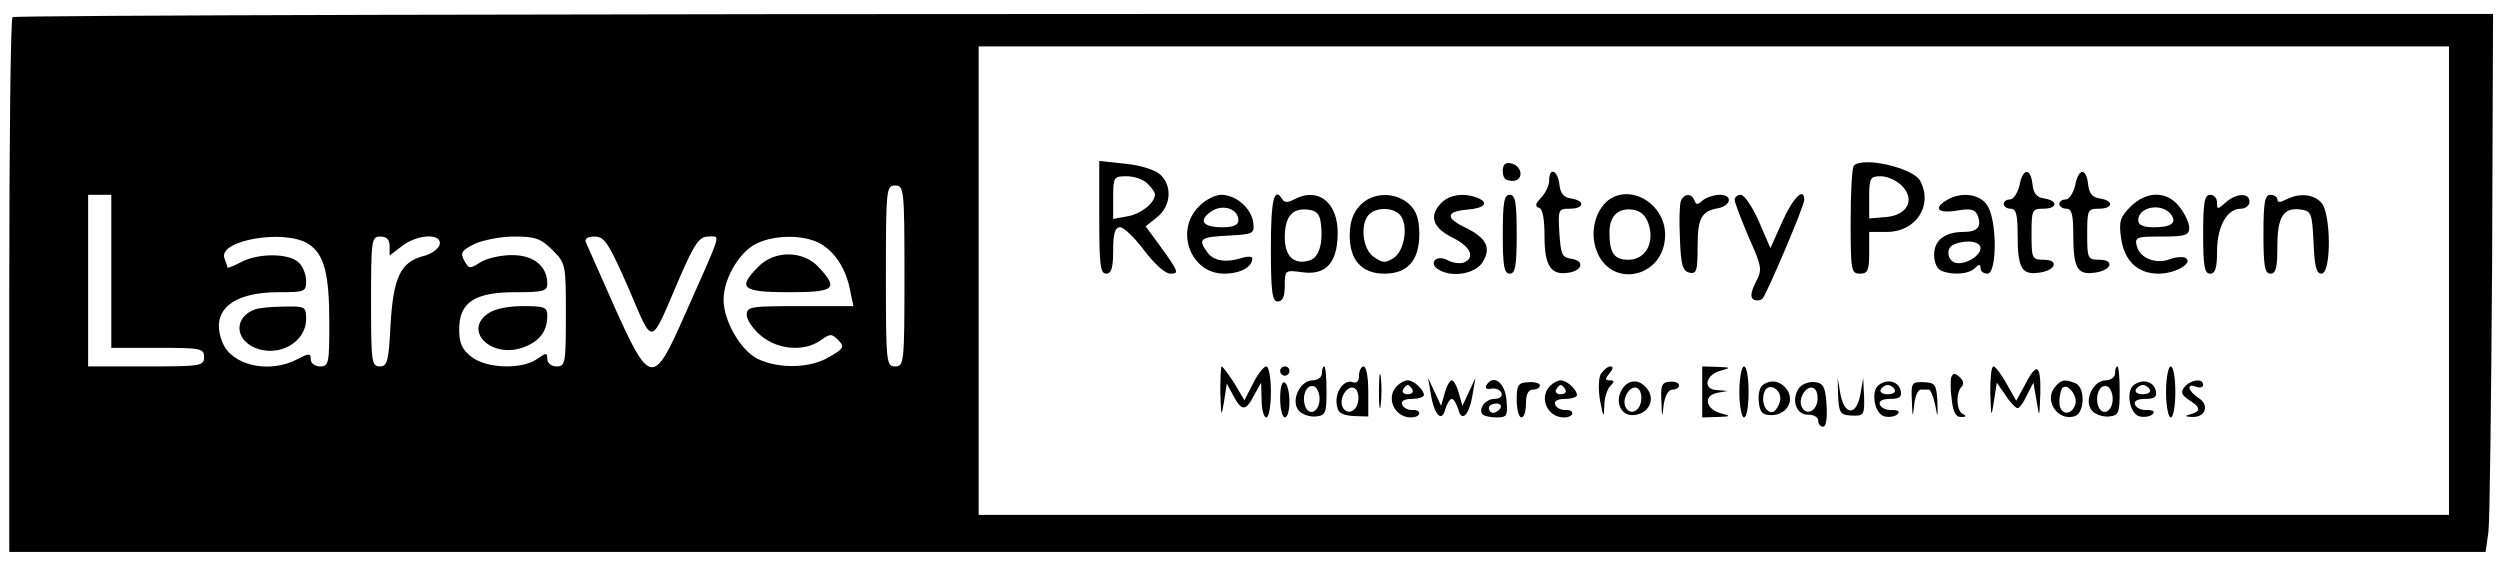 <?xml version="1.0" standalone="no"?>
<!DOCTYPE svg PUBLIC "-//W3C//DTD SVG 20010904//EN"
 "http://www.w3.org/TR/2001/REC-SVG-20010904/DTD/svg10.dtd">
<svg version="1.0" xmlns="http://www.w3.org/2000/svg"
 width="539pt" height="121pt" viewBox="0 0 539 121"
 preserveAspectRatio="xMidYMid meet" style="background-color:white">

<g transform="translate(0,121) scale(0.1,-0.1)"
fill="#000000" stroke="none">
<path d="M27 1173 c-4 -3 -7 -264 -7 -580 l0 -573 2669 0 2670 0 6 43 c3 23 6
284 8 580 l2 537 -2671 0 c-1469 0 -2674 -3 -2677 -7z m5253 -568 l0 -505
-1585 0 -1585 0 0 505 0 505 1585 0 1585 0 0 -505z m-3330 10 c0 -188 -1 -195
-20 -195 -19 0 -20 7 -20 195 0 188 1 195 20 195 19 0 20 -7 20 -195z m-1710
10 l0 -165 100 0 c93 0 100 -1 100 -20 0 -19 -7 -20 -125 -20 l-125 0 0 185 0
185 25 0 25 0 0 -165z m425 59 c34 -22 45 -64 45 -170 0 -87 -1 -94 -20 -94
-11 0 -20 7 -20 15 0 14 -3 14 -30 0 -60 -31 -140 -13 -160 36 -28 67 18 109
120 109 57 0 60 1 60 24 0 14 -7 32 -16 40 -20 20 -86 21 -124 1 -17 -9 -30
-14 -30 -11 0 2 -3 11 -6 19 -15 39 130 64 181 31z m175 -5 l0 -20 26 20 c33
26 87 29 82 4 -2 -9 -18 -21 -35 -25 -49 -13 -65 -45 -71 -148 -4 -79 -7 -90
-23 -90 -18 0 -19 10 -19 140 0 133 1 140 20 140 14 0 20 -7 20 -21z m351 -8
c29 -29 29 -31 29 -140 0 -104 -1 -111 -20 -111 -11 0 -20 7 -20 16 0 14 -2
14 -22 0 -33 -23 -109 -21 -142 5 -20 16 -26 29 -26 59 0 58 33 80 121 80 59
0 69 2 69 18 0 38 -29 62 -76 62 -25 0 -55 -7 -69 -16 -22 -14 -24 -14 -34 4
-9 17 -6 22 22 36 17 8 56 16 85 16 46 0 58 -4 83 -29z m164 -82 c55 -128 45
-130 111 24 32 73 42 87 61 87 27 0 32 17 -52 -172 -66 -150 -74 -149 -150 20
-31 70 -59 133 -62 140 -3 7 4 12 19 12 21 0 30 -13 73 -111z m415 95 c32 -19
55 -56 63 -101 l7 -33 -115 0 c-107 0 -115 -1 -115 -19 0 -11 14 -31 31 -45
36 -30 92 -35 128 -10 21 15 24 15 38 1 14 -14 13 -18 -18 -36 -41 -25 -108
-27 -155 -5 -37 18 -74 82 -74 128 0 42 30 96 64 117 38 23 108 25 146 3z"/>
<path d="M2370 741 c0 -101 2 -121 15 -121 11 0 15 12 15 50 0 37 4 50 15 50
8 0 31 -22 52 -50 21 -28 45 -50 56 -50 20 0 19 3 -25 64 l-28 38 25 20 c30
24 33 68 6 92 -11 10 -43 20 -75 23 l-56 6 0 -122z m104 73 c9 -8 16 -19 16
-23 0 -18 -28 -41 -57 -47 l-33 -6 0 46 c0 44 1 46 29 46 16 0 37 -7 45 -16z"/>
<path d="M3240 841 c0 -15 6 -21 21 -21 25 0 22 33 -4 38 -12 2 -17 -3 -17
-17z"/>
<path d="M3997 853 c-4 -3 -7 -57 -7 -120 0 -106 1 -113 20 -113 17 0 20 7 20
45 l0 45 38 0 c63 0 100 57 72 110 -15 28 -123 53 -143 33z m103 -43 c30 -30
13 -64 -34 -68 l-36 -3 0 45 c0 42 2 46 25 46 14 0 34 -9 45 -20z"/>
<path d="M3340 821 c0 -11 -8 -27 -17 -37 -13 -13 -14 -19 -5 -22 8 -2 12 -24
12 -62 0 -63 14 -84 51 -78 31 4 36 26 7 30 -20 3 -23 9 -26 56 -3 50 -2 52
22 52 32 0 34 17 4 22 -17 2 -24 11 -26 31 -4 31 -22 37 -22 8z"/>
<path d="M4354 810 c-4 -16 -13 -30 -20 -30 -8 0 -14 -4 -14 -10 0 -5 7 -10
15 -10 12 0 15 -13 15 -57 0 -71 9 -86 45 -81 37 4 46 28 11 28 -25 0 -26 3
-26 55 0 52 1 55 25 55 31 0 33 17 3 22 -17 2 -24 11 -26 31 -4 36 -21 35 -28
-3z"/>
<path d="M4474 810 c-4 -16 -13 -30 -20 -30 -8 0 -14 -4 -14 -10 0 -5 7 -10
15 -10 12 0 15 -13 15 -57 0 -71 9 -86 45 -81 37 4 46 28 11 28 -25 0 -26 3
-26 55 0 52 1 55 25 55 31 0 33 17 3 22 -17 2 -24 11 -26 31 -4 36 -21 35 -28
-3z"/>
<path d="M2585 765 c-53 -52 -18 -145 54 -145 35 0 61 14 61 33 0 4 -10 5 -22
1 -35 -11 -61 -7 -75 12 -21 29 -16 33 45 36 54 3 57 4 54 28 -4 31 -37 60
-69 60 -13 0 -35 -11 -48 -25z m85 -30 c0 -10 -11 -15 -34 -15 -43 0 -53 14
-25 34 25 17 59 6 59 -19z"/>
<path d="M2740 675 c0 -96 3 -115 15 -115 10 0 15 10 15 34 0 34 1 34 38 29
50 -7 75 20 76 81 2 69 -42 104 -94 76 -13 -7 -21 -7 -25 0 -18 29 -25 0 -25
-105z m108 51 c5 -42 -5 -73 -26 -78 -33 -9 -52 10 -52 50 0 45 16 64 50 60
19 -2 26 -10 28 -32z"/>
<path d="M2932 767 c-15 -16 -22 -36 -22 -65 0 -53 26 -82 75 -82 50 0 75 29
75 85 0 33 -6 50 -22 65 -30 27 -79 26 -106 -3z m87 -21 c18 -22 9 -77 -14
-92 -18 -12 -24 -11 -43 2 -25 17 -30 72 -10 92 16 16 53 15 67 -2z"/>
<path d="M3106 771 c-26 -28 -16 -53 27 -74 38 -19 48 -43 23 -53 -8 -3 -24
-1 -35 5 -24 13 -42 -6 -20 -20 29 -18 78 -10 95 15 20 31 9 53 -36 75 -44 21
-43 35 3 39 38 3 49 15 21 26 -29 11 -61 6 -78 -13z"/>
<path d="M3240 705 c0 -69 3 -85 15 -85 12 0 15 16 15 85 0 69 -3 85 -15 85
-12 0 -15 -16 -15 -85z"/>
<path d="M3467 778 c-27 -22 -39 -66 -26 -105 29 -88 149 -63 149 31 0 66 -74
111 -123 74z m87 -50 c14 -41 -6 -78 -43 -78 -31 0 -41 14 -41 59 0 35 18 53
50 49 16 -2 28 -12 34 -30z"/>
<path d="M3624 777 c-3 -8 -4 -45 -2 -83 2 -56 6 -69 21 -72 15 -3 17 5 17 56
0 61 8 77 44 83 29 6 32 29 4 29 -13 0 -30 -6 -37 -12 -11 -10 -14 -10 -18 0
-6 16 -22 15 -29 -1z"/>
<path d="M3740 779 c0 -6 14 -42 30 -80 29 -65 30 -70 15 -98 -10 -21 -12 -32
-4 -37 6 -3 14 -2 19 2 10 12 90 200 90 213 0 29 -24 5 -47 -46 l-26 -58 -25
58 c-14 31 -31 57 -39 57 -7 0 -13 -5 -13 -11z"/>
<path d="M4198 779 c-31 -18 -20 -30 21 -23 30 5 39 3 45 -11 9 -24 -1 -35
-30 -35 -41 0 -64 -18 -64 -49 0 -17 6 -31 16 -35 25 -10 59 -7 72 6 9 9 12 9
12 0 0 -7 7 -12 15 -12 21 0 21 117 -1 148 -16 24 -56 29 -86 11z m72 -104 c0
-18 -37 -38 -56 -31 -17 7 -18 33 -1 39 26 11 57 7 57 -8z"/>
<path d="M4593 764 c-22 -22 -25 -32 -20 -67 7 -50 36 -77 81 -77 36 0 76 23
58 34 -6 3 -21 2 -34 -3 -30 -11 -64 2 -71 28 -5 20 -1 21 54 21 51 0 59 3 59
19 0 10 -9 30 -21 45 -27 35 -71 35 -106 0z m89 -18 c11 -17 -2 -26 -38 -26
-23 0 -34 5 -34 15 0 30 53 39 72 11z"/>
<path d="M4750 705 c0 -69 3 -85 15 -85 11 0 15 12 15 48 0 53 21 92 51 92 10
0 19 7 19 15 0 20 -29 19 -52 -2 -17 -15 -18 -15 -18 0 0 10 -7 17 -15 17 -12
0 -15 -16 -15 -85z"/>
<path d="M4880 705 c0 -69 3 -85 15 -85 12 0 15 13 15 59 0 64 13 85 52 79 21
-3 23 -9 26 -70 2 -52 6 -68 17 -68 22 0 21 133 -1 154 -18 18 -47 20 -75 6
-13 -7 -19 -7 -19 0 0 5 -7 10 -15 10 -12 0 -15 -16 -15 -85z"/>
<path d="M2631 363 c2 -53 2 -54 8 -19 l6 39 14 -26 c18 -34 27 -34 45 1 l15
27 1 -37 c0 -21 5 -38 10 -38 6 0 10 25 10 55 0 30 -4 55 -10 55 -5 0 -18 -16
-28 -36 l-19 -37 -22 37 c-13 20 -25 36 -27 36 -2 0 -3 -26 -3 -57z"/>
<path d="M2760 410 c0 -5 5 -10 10 -10 6 0 10 5 10 10 0 6 -4 10 -10 10 -5 0
-10 -4 -10 -10z"/>
<path d="M2850 405 c0 -8 -9 -15 -20 -15 -27 0 -48 -44 -30 -65 6 -8 23 -14
36 -13 22 2 24 7 24 55 0 29 -2 53 -5 53 -3 0 -5 -7 -5 -15z m-5 -55 c0 -27
-22 -39 -31 -16 -8 22 3 49 19 43 6 -2 12 -14 12 -27z"/>
<path d="M2930 400 c0 -12 -5 -17 -13 -14 -19 7 -39 -20 -35 -48 2 -18 10 -23
36 -25 l32 -1 0 54 c0 30 -4 54 -10 54 -5 0 -10 -9 -10 -20z m-2 -56 c-4 -23
-26 -30 -34 -10 -8 20 15 51 29 37 5 -5 7 -17 5 -27z"/>
<path d="M2973 365 c0 -33 2 -45 4 -27 2 18 2 45 0 60 -2 15 -4 0 -4 -33z"/>
<path d="M3451 403 c-5 -10 -5 -36 -1 -58 7 -36 8 -37 9 -9 0 16 6 35 13 42 9
9 9 12 -1 12 -11 0 -11 3 -1 15 8 10 9 15 2 15 -6 0 -15 -8 -21 -17z"/>
<path d="M3670 365 l0 -55 33 1 c29 1 30 2 7 8 -33 9 -38 38 -8 44 l23 4 -23
2 c-32 1 -25 33 8 42 23 6 22 7 -7 8 l-33 1 0 -55z"/>
<path d="M3750 365 c0 -30 5 -55 10 -55 6 0 10 25 10 55 0 30 -4 55 -10 55 -5
0 -10 -25 -10 -55z"/>
<path d="M4291 363 c2 -54 2 -55 8 -18 l6 40 19 -27 c10 -16 22 -28 26 -28 4
0 13 12 20 28 l14 27 7 -40 c6 -38 6 -36 8 18 1 63 -8 67 -35 14 l-17 -31 -21
37 c-11 20 -24 37 -28 37 -5 0 -7 -26 -7 -57z"/>
<path d="M4560 405 c0 -8 -9 -15 -20 -15 -27 0 -48 -44 -30 -65 6 -8 23 -14
36 -13 22 2 24 7 24 55 0 29 -2 53 -5 53 -3 0 -5 -7 -5 -15z m-5 -55 c0 -27
-22 -39 -31 -16 -8 22 3 49 19 43 6 -2 12 -14 12 -27z"/>
<path d="M4670 365 c0 -30 5 -55 10 -55 6 0 10 25 10 55 0 30 -4 55 -10 55 -5
0 -10 -25 -10 -55z"/>
<path d="M4207 397 c-2 -7 -2 -29 1 -49 3 -27 9 -38 21 -37 10 0 11 2 4 6 -15
5 -17 45 -4 59 6 5 4 14 -4 21 -10 9 -14 9 -18 0z"/>
<path d="M2760 351 c0 -23 5 -41 10 -41 6 0 10 15 10 34 0 19 -4 38 -10 41 -6
4 -10 -10 -10 -34z"/>
<path d="M3012 378 c-25 -25 -6 -68 30 -68 10 0 18 4 18 9 0 5 -7 8 -16 7 -9
0 -19 5 -21 12 -3 7 5 12 21 12 14 0 26 4 26 8 0 12 -22 32 -35 32 -6 0 -16
-5 -23 -12z m33 -8 c3 -5 -1 -10 -10 -10 -9 0 -13 5 -10 10 3 6 8 10 10 10 2
0 7 -4 10 -10z"/>
<path d="M3085 360 c7 -45 24 -62 31 -32 4 12 10 22 14 22 4 0 10 -10 14 -22
7 -30 24 -13 31 32 l6 35 -14 -30 -14 -30 -8 28 c-4 15 -11 27 -15 27 -4 0
-11 -12 -15 -27 l-8 -28 -14 30 -14 30 6 -35z"/>
<path d="M3205 380 c-4 -7 0 -10 10 -8 10 2 20 -3 22 -9 3 -8 -4 -13 -15 -13
-20 0 -36 -23 -25 -34 4 -3 17 -6 30 -6 22 0 24 4 21 37 -3 38 -28 57 -43 33z
m30 -50 c-3 -5 -10 -10 -16 -10 -5 0 -9 5 -9 10 0 6 7 10 16 10 8 0 12 -4 9
-10z"/>
<path d="M3270 348 c0 -21 5 -38 10 -38 6 0 10 14 10 30 0 20 5 30 15 30 8 0
15 4 15 9 0 5 -11 8 -25 7 -22 -1 -25 -6 -25 -38z"/>
<path d="M3342 378 c-25 -25 -6 -68 30 -68 10 0 18 4 18 9 0 5 -7 8 -16 7 -9
0 -19 5 -21 12 -3 7 5 12 21 12 14 0 26 4 26 8 0 12 -22 32 -35 32 -6 0 -16
-5 -23 -12z m33 -8 c3 -5 -1 -10 -10 -10 -9 0 -13 5 -10 10 3 6 8 10 10 10 2
0 7 -4 10 -10z"/>
<path d="M3501 376 c-21 -25 -10 -61 18 -61 31 0 50 28 35 53 -15 23 -38 26
-53 8z m37 -32 c-4 -23 -26 -30 -34 -10 -8 20 15 51 29 37 5 -5 7 -17 5 -27z"/>
<path d="M3582 345 c1 -37 2 -37 5 -7 3 19 10 32 19 32 8 0 14 4 14 9 0 6 -9
9 -20 8 -17 -1 -20 -8 -18 -42z"/>
<path d="M3802 381 c-8 -4 -12 -21 -10 -37 2 -23 8 -29 27 -29 31 0 50 28 35
53 -13 20 -34 25 -52 13z m36 -34 c-2 -11 -9 -22 -15 -25 -16 -4 -27 22 -19
43 8 22 38 6 34 -18z"/>
<path d="M3880 375 c-19 -23 -9 -60 18 -59 12 0 22 -5 22 -13 0 -7 5 -13 11
-13 6 0 9 19 7 47 -2 38 -7 47 -24 49 -12 2 -27 -3 -34 -11z m38 -31 c-4 -23
-26 -30 -34 -10 -8 20 15 51 29 37 5 -5 7 -17 5 -27z"/>
<path d="M3963 355 c2 -36 5 -40 30 -41 25 -1 27 1 26 40 l-2 41 -6 -35 c-4
-22 -12 -35 -21 -35 -9 0 -18 13 -22 35 l-6 35 1 -40z"/>
<path d="M4052 381 c-20 -12 -11 -65 12 -69 10 -2 22 0 27 5 6 6 1 9 -12 9
-12 -1 -24 5 -26 12 -3 7 5 12 22 12 20 0 26 4 23 17 -4 20 -27 27 -46 14z
m33 -11 c3 -5 -3 -10 -15 -10 -12 0 -18 5 -15 10 3 6 10 10 15 10 5 0 12 -4
15 -10z"/>
<path d="M4122 346 c1 -37 2 -38 5 -8 2 17 8 32 14 32 5 0 12 0 17 0 4 1 10
-14 14 -32 6 -31 6 -31 5 7 -2 36 -5 40 -29 41 -26 1 -28 -1 -26 -40z"/>
<path d="M4430 375 c-24 -29 8 -75 44 -62 21 8 22 63 0 71 -23 9 -30 8 -44 -9z
m44 -38 c-9 -25 -34 -21 -34 6 0 13 3 27 7 31 11 11 34 -19 27 -37z"/>
<path d="M4602 381 c-20 -12 -11 -65 12 -69 10 -2 22 0 27 5 6 6 1 9 -12 9
-12 -1 -24 5 -26 12 -3 7 5 12 22 12 20 0 26 4 23 17 -4 20 -27 27 -46 14z
m33 -11 c3 -5 -3 -10 -15 -10 -12 0 -18 5 -15 10 3 6 10 10 15 10 5 0 12 -4
15 -10z"/>
<path d="M4710 376 c-9 -12 -7 -17 9 -28 26 -16 27 -25 4 -31 -14 -4 -13 -5 3
-6 30 -1 38 26 14 41 -23 15 -27 33 -5 24 8 -3 15 -1 15 4 0 15 -26 12 -40 -4z"/>
<path d="M550 543 c-45 -16 -45 -64 0 -83 51 -21 110 12 110 62 0 27 -2 28
-47 27 -27 0 -55 -3 -63 -6z"/>
<path d="M1052 534 c-53 -37 6 -96 73 -74 37 12 55 35 55 69 0 19 -6 21 -53
21 -32 0 -61 -6 -75 -16z"/>
<path d="M1635 635 c-46 -46 -35 -55 65 -55 100 0 109 7 65 54 -33 36 -95 37
-130 1z"/>
</g>
</svg>
